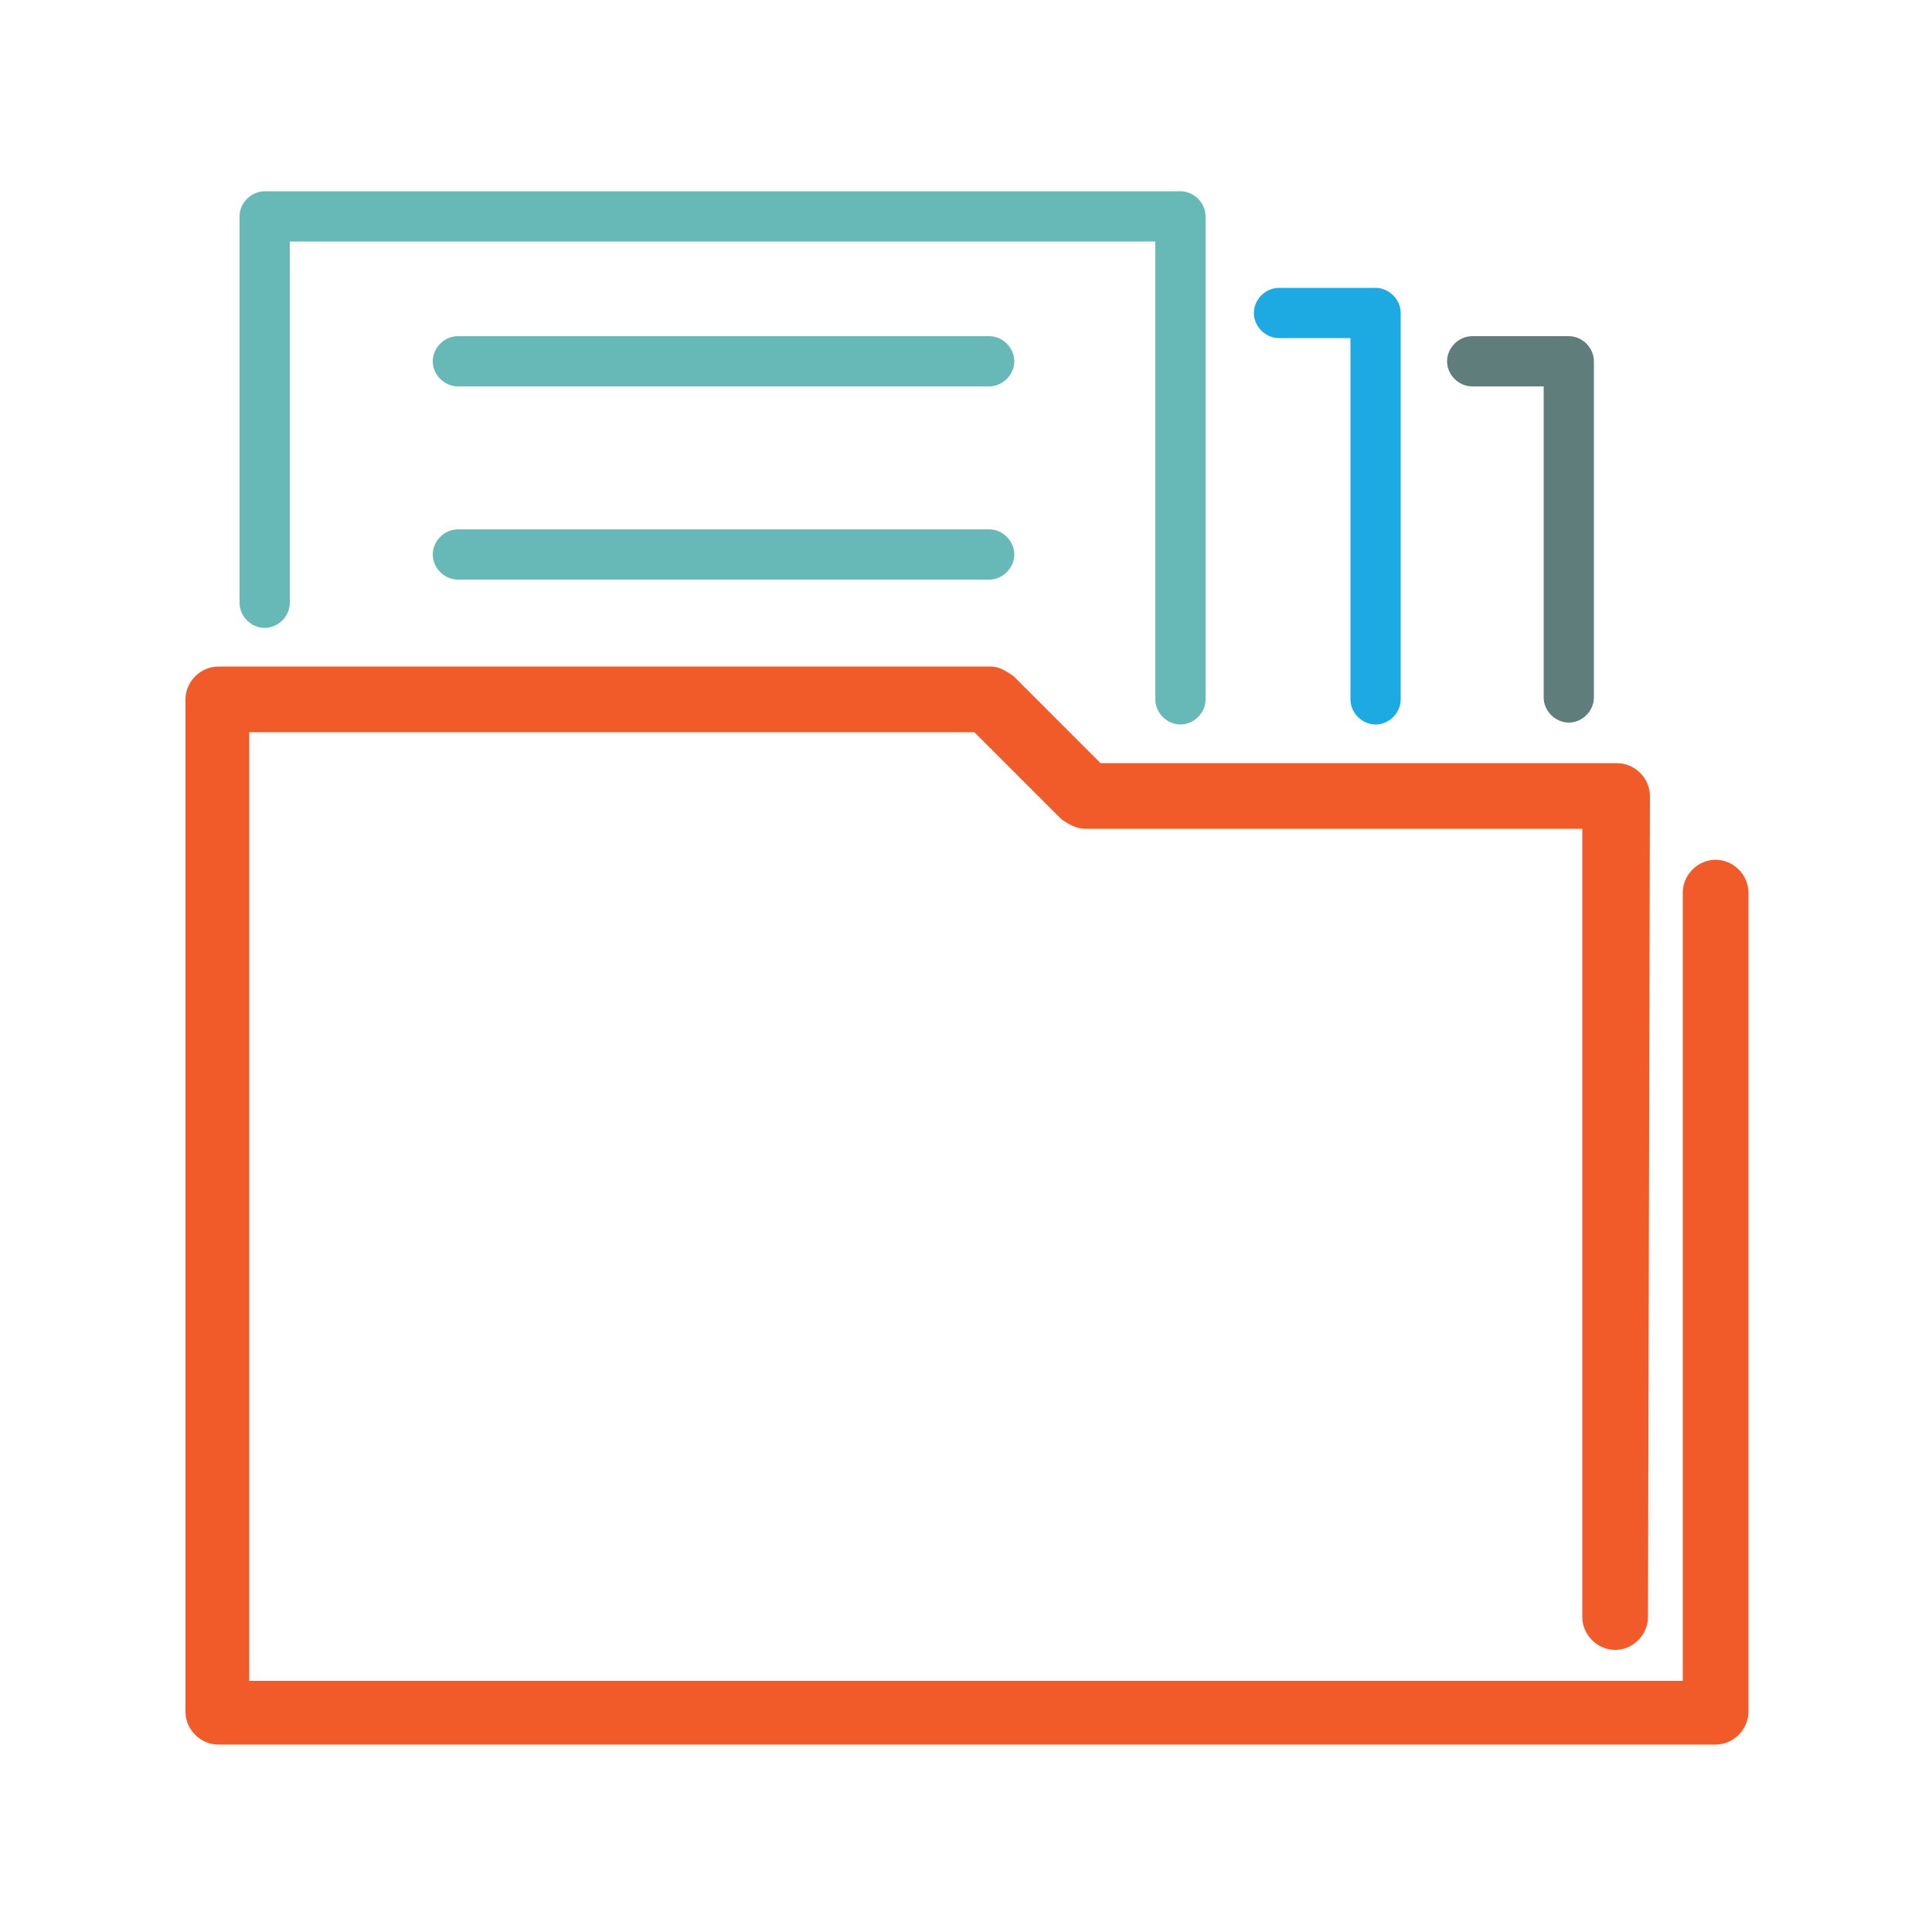 <?xml version="1.0" encoding="utf-8"?>
<!-- Generator: Adobe Illustrator 19.1.0, SVG Export Plug-In . SVG Version: 6.00 Build 0)  -->
<svg version="1.1" id="Layer_1" xmlns="http://www.w3.org/2000/svg" xmlns:xlink="http://www.w3.org/1999/xlink" x="0px" y="0px"
	 viewBox="-254.5 346.8 100 100" style="enable-background:new -254.5 346.8 100 100;" xml:space="preserve">
<style type="text/css">
	.st0{fill:#F15B2A;stroke:#F15B2A;stroke-width:0.799;}
	.st1{fill:#66B9B7;}
	.st2{fill:#5F7D7A;}
	.st3{fill:#1DA9E1;}
</style>
<g>
	<path class="st0" d="M-169.6,430.5c0,0.7-0.6,1.3-1.3,1.3c-0.7,0-1.3-0.6-1.3-1.3v-41.2h-26.1c-0.4,0-0.7-0.2-1-0.4l-4.6-4.6H-242
		v20.9v29h37.5h37.5V393c0-0.7,0.6-1.3,1.3-1.3s1.3,0.6,1.3,1.3v42.4l0,0c0,0.7-0.6,1.3-1.3,1.3h-38.8h-38.7l0,0
		c-0.7,0-1.3-0.6-1.3-1.3v-30.3v-22.1l0,0c0-0.7,0.6-1.3,1.3-1.3h40l0,0c0.3,0,0.6,0.2,0.9,0.4l4.6,4.6h26.9l0,0
		c0.7,0,1.3,0.6,1.3,1.3L-169.6,430.5L-169.6,430.5z"/>
	<path class="st1" d="M-239.5,378c0,0.7-0.6,1.3-1.3,1.3s-1.3-0.6-1.3-1.3v-20c0-0.7,0.6-1.3,1.3-1.3l0,0h47.4
		c0.7,0,1.3,0.6,1.3,1.3l0,0V383c0,0.7-0.6,1.3-1.3,1.3s-1.3-0.6-1.3-1.3v-23.7h-44.8V378z"/>
	<path class="st1" d="M-230.8,366.8c-0.7,0-1.3-0.6-1.3-1.3s0.6-1.3,1.3-1.3h27.5c0.7,0,1.3,0.6,1.3,1.3s-0.6,1.3-1.3,1.3H-230.8z"
		/>
	<path class="st2" d="M-178.3,366.8c-0.7,0-1.3-0.6-1.3-1.3s0.6-1.3,1.3-1.3h5c0.7,0,1.3,0.6,1.3,1.3l0,0v17.4
		c0,0.7-0.6,1.3-1.3,1.3s-1.3-0.6-1.3-1.3v-16.1H-178.3z"/>
	<path class="st1" d="M-230.8,376.8c-0.7,0-1.3-0.6-1.3-1.3c0-0.7,0.6-1.3,1.3-1.3h27.5c0.7,0,1.3,0.6,1.3,1.3
		c0,0.7-0.6,1.3-1.3,1.3H-230.8z"/>
	<path class="st3" d="M-188.3,364.3c-0.7,0-1.3-0.6-1.3-1.3c0-0.7,0.6-1.3,1.3-1.3h5c0.7,0,1.3,0.6,1.3,1.3l0,0v20
		c0,0.7-0.6,1.3-1.3,1.3c-0.7,0-1.3-0.6-1.3-1.3v-18.7H-188.3z"/>
</g>
</svg>
